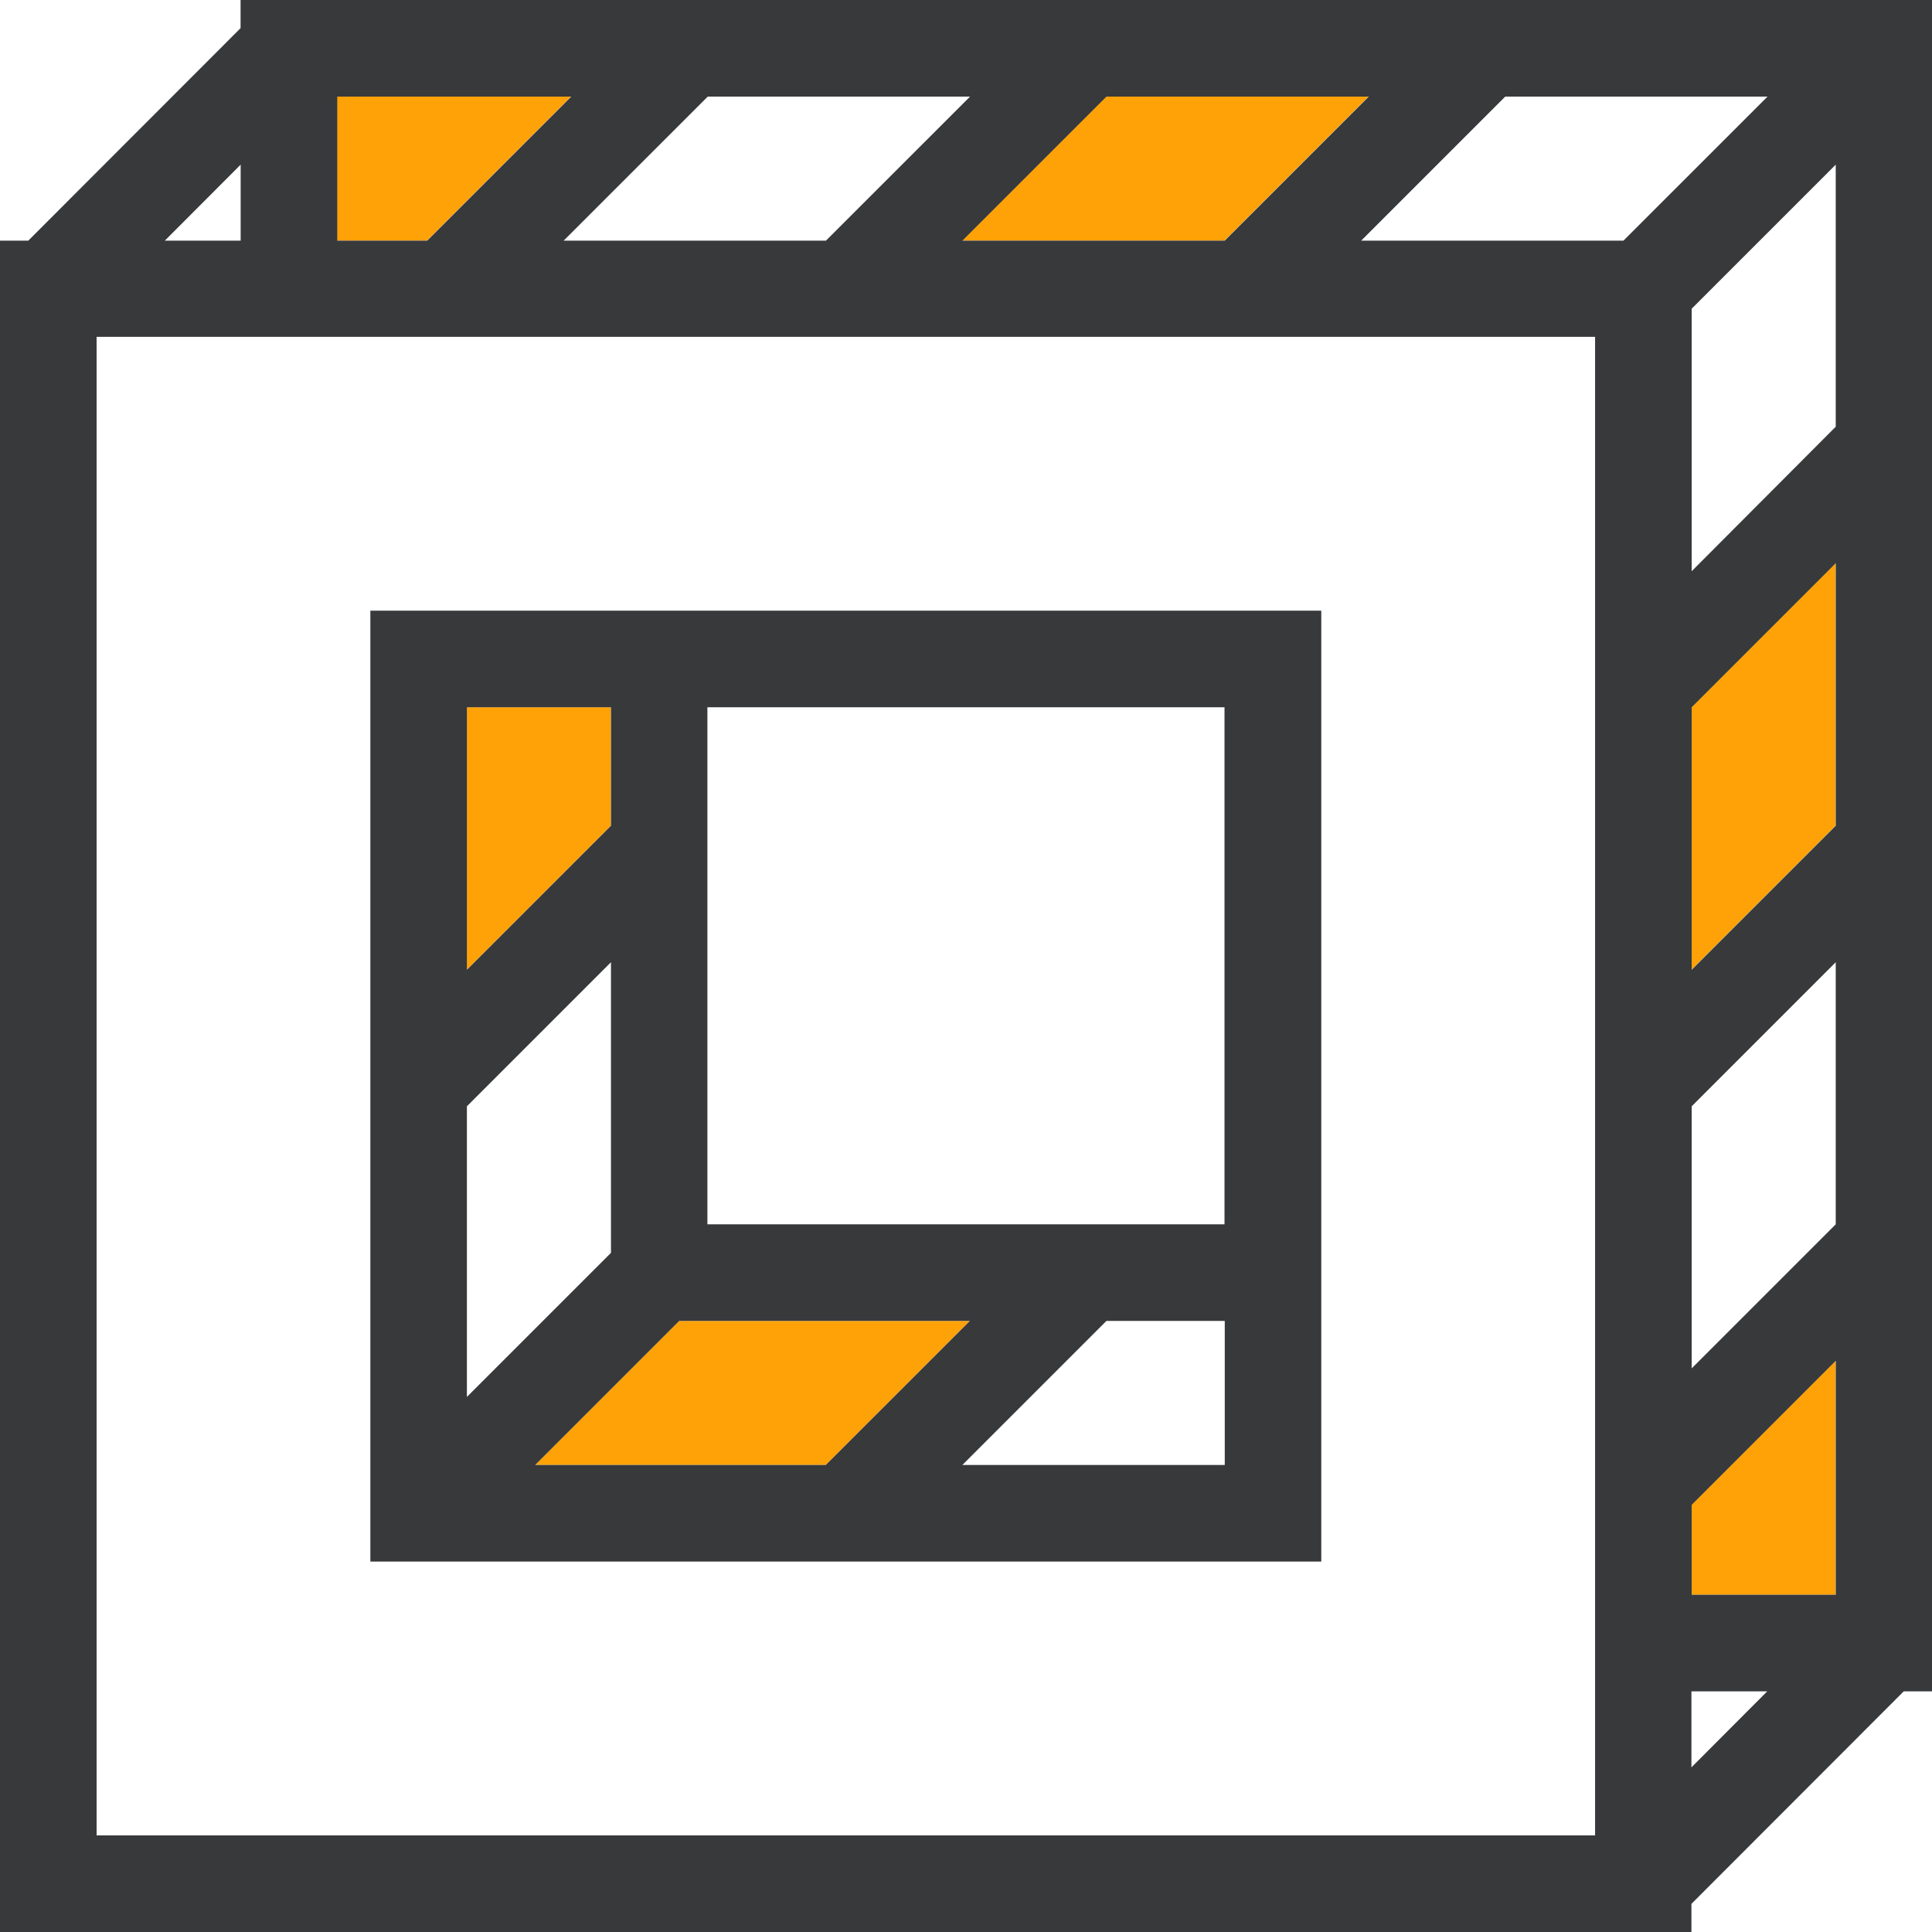 <svg id="U1.svg" xmlns="http://www.w3.org/2000/svg" width="46" height="46" viewBox="0 0 46 46">
  <defs>
    <style>
      .cls-1 {
        fill: #ffa207;
      }

      .cls-1, .cls-2 {
        fill-rule: evenodd;
      }

      .cls-2 {
        fill: #37393b;
      }
    </style>
  </defs>
  <path class="cls-1" d="M372.024,1997.3v3.43h2.141l3.43-3.43h-5.571Zm18.315,0-3.431,3.43h6.246l3.43-3.43h-6.245Zm17.363,11.11-3.43,3.43v6.25l3.43-3.43v-6.25Zm0,18.99-3.43,3.43v2.14h3.43v-5.57Zm-24.043,2.48,3.431-3.43h-6.92l-3.43,3.43h6.919Zm-8.544-11.79,3.43-3.43v-2.82h-3.43v6.25Z" transform="translate(-364 -1995)"/>
  <path id="Shape_1_copy" data-name="Shape 1 copy" class="cls-2" d="M409.327,2035.27l-5.055,5.06V2041H364v-40.27h0.673l5.055-5.06V1995H410v40.27h-0.673Zm-3.25,0h-1.805v1.81ZM366.3,2038.7h35.678v-35.68H366.3v35.68Zm3.43-39.78-1.806,1.81h1.806v-1.81Zm2.3-1.62v3.43h2.141l3.43-3.43h-5.571Zm8.821,0-3.431,3.43h6.245l3.431-3.43h-6.245Zm9.494,0-3.431,3.43h6.246l3.43-3.43h-6.245Zm9.494,0-3.43,3.43h6.244l3.431-3.43h-6.245Zm7.869,1.62-3.43,3.43v6.25l3.43-3.44v-6.24Zm0,9.49-3.43,3.43v6.25l3.43-3.43v-6.25Zm0,9.5-3.43,3.43v6.24l3.43-3.43v-6.24Zm0,9.49-3.43,3.43v2.14h3.43v-5.57Zm-34.884-17.86h22.635v22.64H372.818v-22.64Zm20.337,2.3H380.843v12.31h12.312v-12.31Zm0,18.04v-3.43h-2.817l-3.43,3.43h6.247Zm-9.5,0,3.431-3.43h-6.92l-3.43,3.43h6.919Zm-8.544-1.62,3.43-3.43v-6.92l-3.43,3.43v6.92Zm0-10.17,3.43-3.43v-2.82h-3.43v6.25Z" transform="translate(-364 -1995)"/>
</svg>
